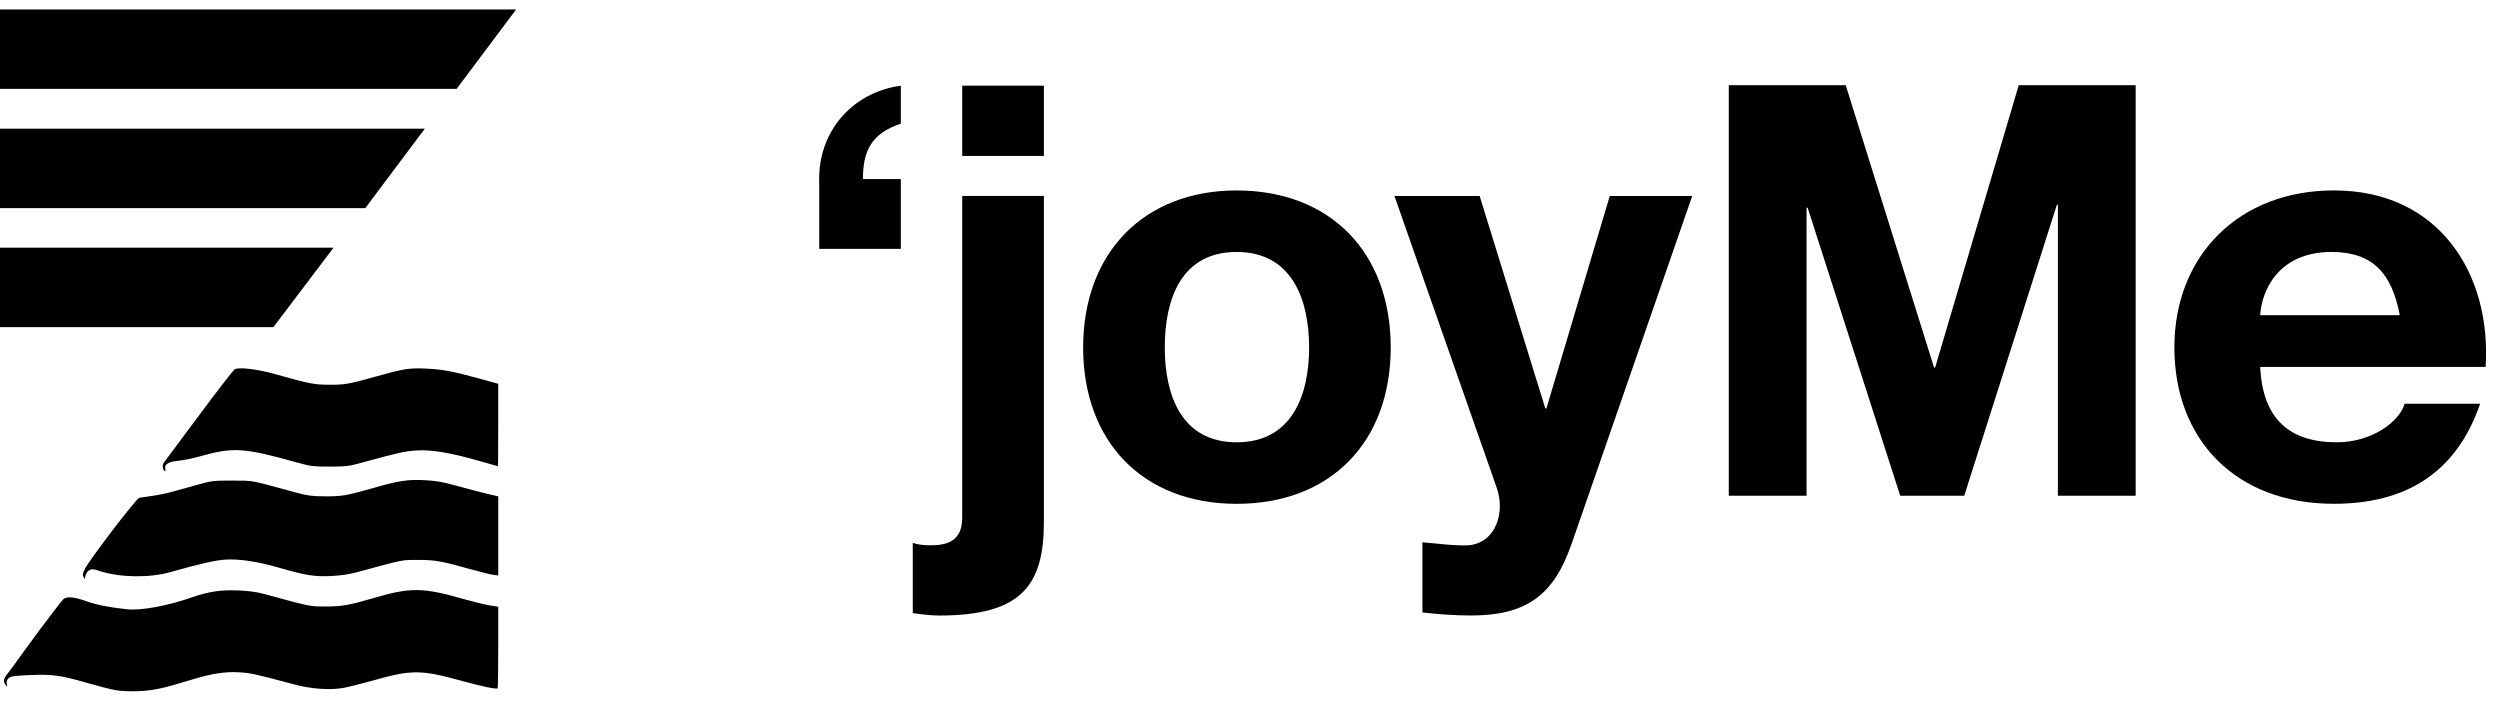 <svg xmlns="http://www.w3.org/2000/svg" width="132" height="37" viewBox="0 0 132 37"><path d="M6.056 36.432C5.804 36.384 5.173 36.222 4.649 36.072C3.192 35.652 2.76 35.593 1.585 35.644C0.709 35.683 0.562 35.707 0.448 35.817C0.358 35.907 0.331 35.998 0.361 36.12C0.398 36.285 0.393 36.288 0.302 36.168C0.163 35.992 0.179 35.844 0.355 35.628C0.44 35.527 0.823 35.001 1.212 34.461C1.603 33.921 2.002 33.375 2.098 33.25C2.196 33.127 2.497 32.728 2.766 32.369C3.035 32.009 3.303 31.677 3.362 31.624C3.539 31.48 3.929 31.52 4.552 31.741C5.095 31.936 5.722 32.063 6.712 32.17C7.425 32.248 8.817 31.997 10.08 31.558C11.027 31.231 11.642 31.138 12.566 31.175C13.145 31.199 13.558 31.255 13.975 31.369C16.414 32.035 16.354 32.023 17.181 32.023C18.031 32.026 18.464 31.949 19.699 31.585C21.652 31.007 22.324 31.01 24.424 31.614C24.938 31.761 25.573 31.918 25.833 31.96L26.308 32.037V34.17C26.308 35.343 26.293 36.32 26.275 36.339C26.208 36.405 25.477 36.251 24.314 35.931C22.214 35.356 21.717 35.356 19.695 35.931C19.065 36.108 18.333 36.291 18.064 36.333C17.341 36.444 16.404 36.373 15.512 36.132C13.517 35.597 13.227 35.532 12.632 35.498C11.876 35.453 11.145 35.568 10.042 35.91C8.598 36.354 8.065 36.466 7.268 36.495C6.802 36.511 6.341 36.487 6.056 36.432ZM4.41 30.465C4.348 30.357 4.362 30.279 4.485 30.034C4.745 29.521 7.193 26.318 7.355 26.283C7.432 26.267 7.736 26.222 8.023 26.184C8.314 26.147 8.816 26.043 9.136 25.953C9.457 25.865 10.059 25.698 10.473 25.581C11.181 25.386 11.288 25.37 12.272 25.376C13.41 25.379 13.172 25.334 15.578 25.994C16.226 26.17 16.444 26.201 17.149 26.206C18.051 26.212 18.295 26.171 19.735 25.759C21.072 25.376 21.541 25.307 22.448 25.355C23.045 25.387 23.399 25.451 24.153 25.661C24.673 25.805 25.372 25.991 25.705 26.068L26.308 26.209V30.387L26.032 30.347C25.878 30.326 25.327 30.191 24.806 30.044C23.324 29.627 22.959 29.563 22.055 29.563C21.187 29.566 21.357 29.531 18.817 30.22C18.426 30.327 17.975 30.391 17.473 30.415C16.603 30.457 16.141 30.382 14.72 29.971C13.574 29.641 12.581 29.494 11.849 29.55C11.336 29.59 10.476 29.787 9 30.207C7.912 30.519 6.347 30.498 5.294 30.16C4.882 30.027 4.844 30.027 4.69 30.127C4.597 30.191 4.52 30.31 4.507 30.415C4.486 30.588 4.48 30.591 4.408 30.463L4.41 30.465ZM8.603 24.705C8.573 24.585 8.598 24.486 8.696 24.364C8.77 24.268 9.605 23.148 10.55 21.877C11.494 20.605 12.325 19.535 12.396 19.496C12.623 19.376 13.584 19.49 14.498 19.745C16.338 20.261 16.555 20.306 17.343 20.315C18.182 20.323 18.439 20.278 19.895 19.868C21.336 19.463 21.605 19.421 22.532 19.463C23.389 19.506 23.905 19.604 25.374 20.006L26.307 20.264V22.438C26.307 23.635 26.3 24.615 26.289 24.615C26.276 24.615 25.799 24.479 25.227 24.317C23.738 23.894 22.77 23.735 21.976 23.786C21.373 23.825 21.034 23.9 19.108 24.427C18.428 24.616 18.27 24.634 17.408 24.637C16.54 24.637 16.398 24.619 15.708 24.427C12.859 23.632 12.327 23.597 10.552 24.097C10.166 24.206 9.647 24.31 9.398 24.331C8.903 24.374 8.666 24.52 8.727 24.749C8.745 24.818 8.732 24.874 8.703 24.874C8.67 24.874 8.625 24.797 8.601 24.704L8.603 24.705Z"></path><path d="M0 0.5V4.693H24.109L27.252 0.5H0Z"></path><path d="M22.431 6.793H0V10.989H19.286L22.431 6.793Z"></path><path d="M17.61 13.078H0V17.273H14.435L17.61 13.078Z"></path><path d="M47.565 13.139H43.255V9.625C43.163 6.922 45.044 4.859 47.565 4.525V6.528C46.017 7.044 45.562 7.965 45.562 9.453H47.565V13.137V13.139Z"></path><path d="M48.194 28.664C48.468 28.76 48.77 28.792 49.135 28.792C50.015 28.792 50.805 28.57 50.805 27.334V10.345H55.117V27.555C55.117 30.914 53.933 32.5 49.592 32.5C49.135 32.5 48.651 32.437 48.194 32.374V28.666V28.664ZM55.117 8.234H50.805V4.525H55.117V8.234Z"></path><path d="M65.295 10.056C70.244 10.056 73.43 13.335 73.43 18.345C73.43 23.355 70.244 26.602 65.295 26.602C60.346 26.602 57.19 23.323 57.19 18.345C57.19 13.367 60.377 10.056 65.295 10.056ZM65.295 23.353C68.239 23.353 69.121 20.832 69.121 18.343C69.121 15.854 68.241 13.304 65.295 13.304C62.349 13.304 61.5 15.823 61.5 18.343C61.5 20.864 62.38 23.353 65.295 23.353Z"></path><path d="M82.95 28.792C82.033 31.422 80.582 32.498 77.68 32.498C76.821 32.498 75.963 32.435 75.104 32.339V28.633C75.904 28.696 76.733 28.823 77.562 28.792C79.014 28.633 79.487 27.016 79.014 25.718L73.626 10.348H78.126L81.592 21.567H81.65L84.996 10.348H89.349L82.954 28.794L82.95 28.792Z"></path><path d="M91.28 4.5H97.454L102.118 19.405H102.175L106.589 4.5H112.763V26.175H108.657V10.815H108.602L103.712 26.175H100.331L95.443 10.966H95.386V26.175H91.28V4.5Z"></path><path d="M119.339 19.376C119.466 22.108 120.869 23.353 123.39 23.353C125.209 23.353 126.677 22.291 126.965 21.318H130.951C129.676 25.023 126.965 26.6 123.229 26.6C118.029 26.6 114.807 23.2 114.807 18.343C114.807 13.486 118.222 10.054 123.229 10.054C128.846 10.054 131.559 14.547 131.24 19.374H119.339V19.376ZM126.708 16.644C126.295 14.459 125.307 13.304 123.104 13.304C120.234 13.304 119.403 15.431 119.339 16.644H126.708Z"></path></svg>